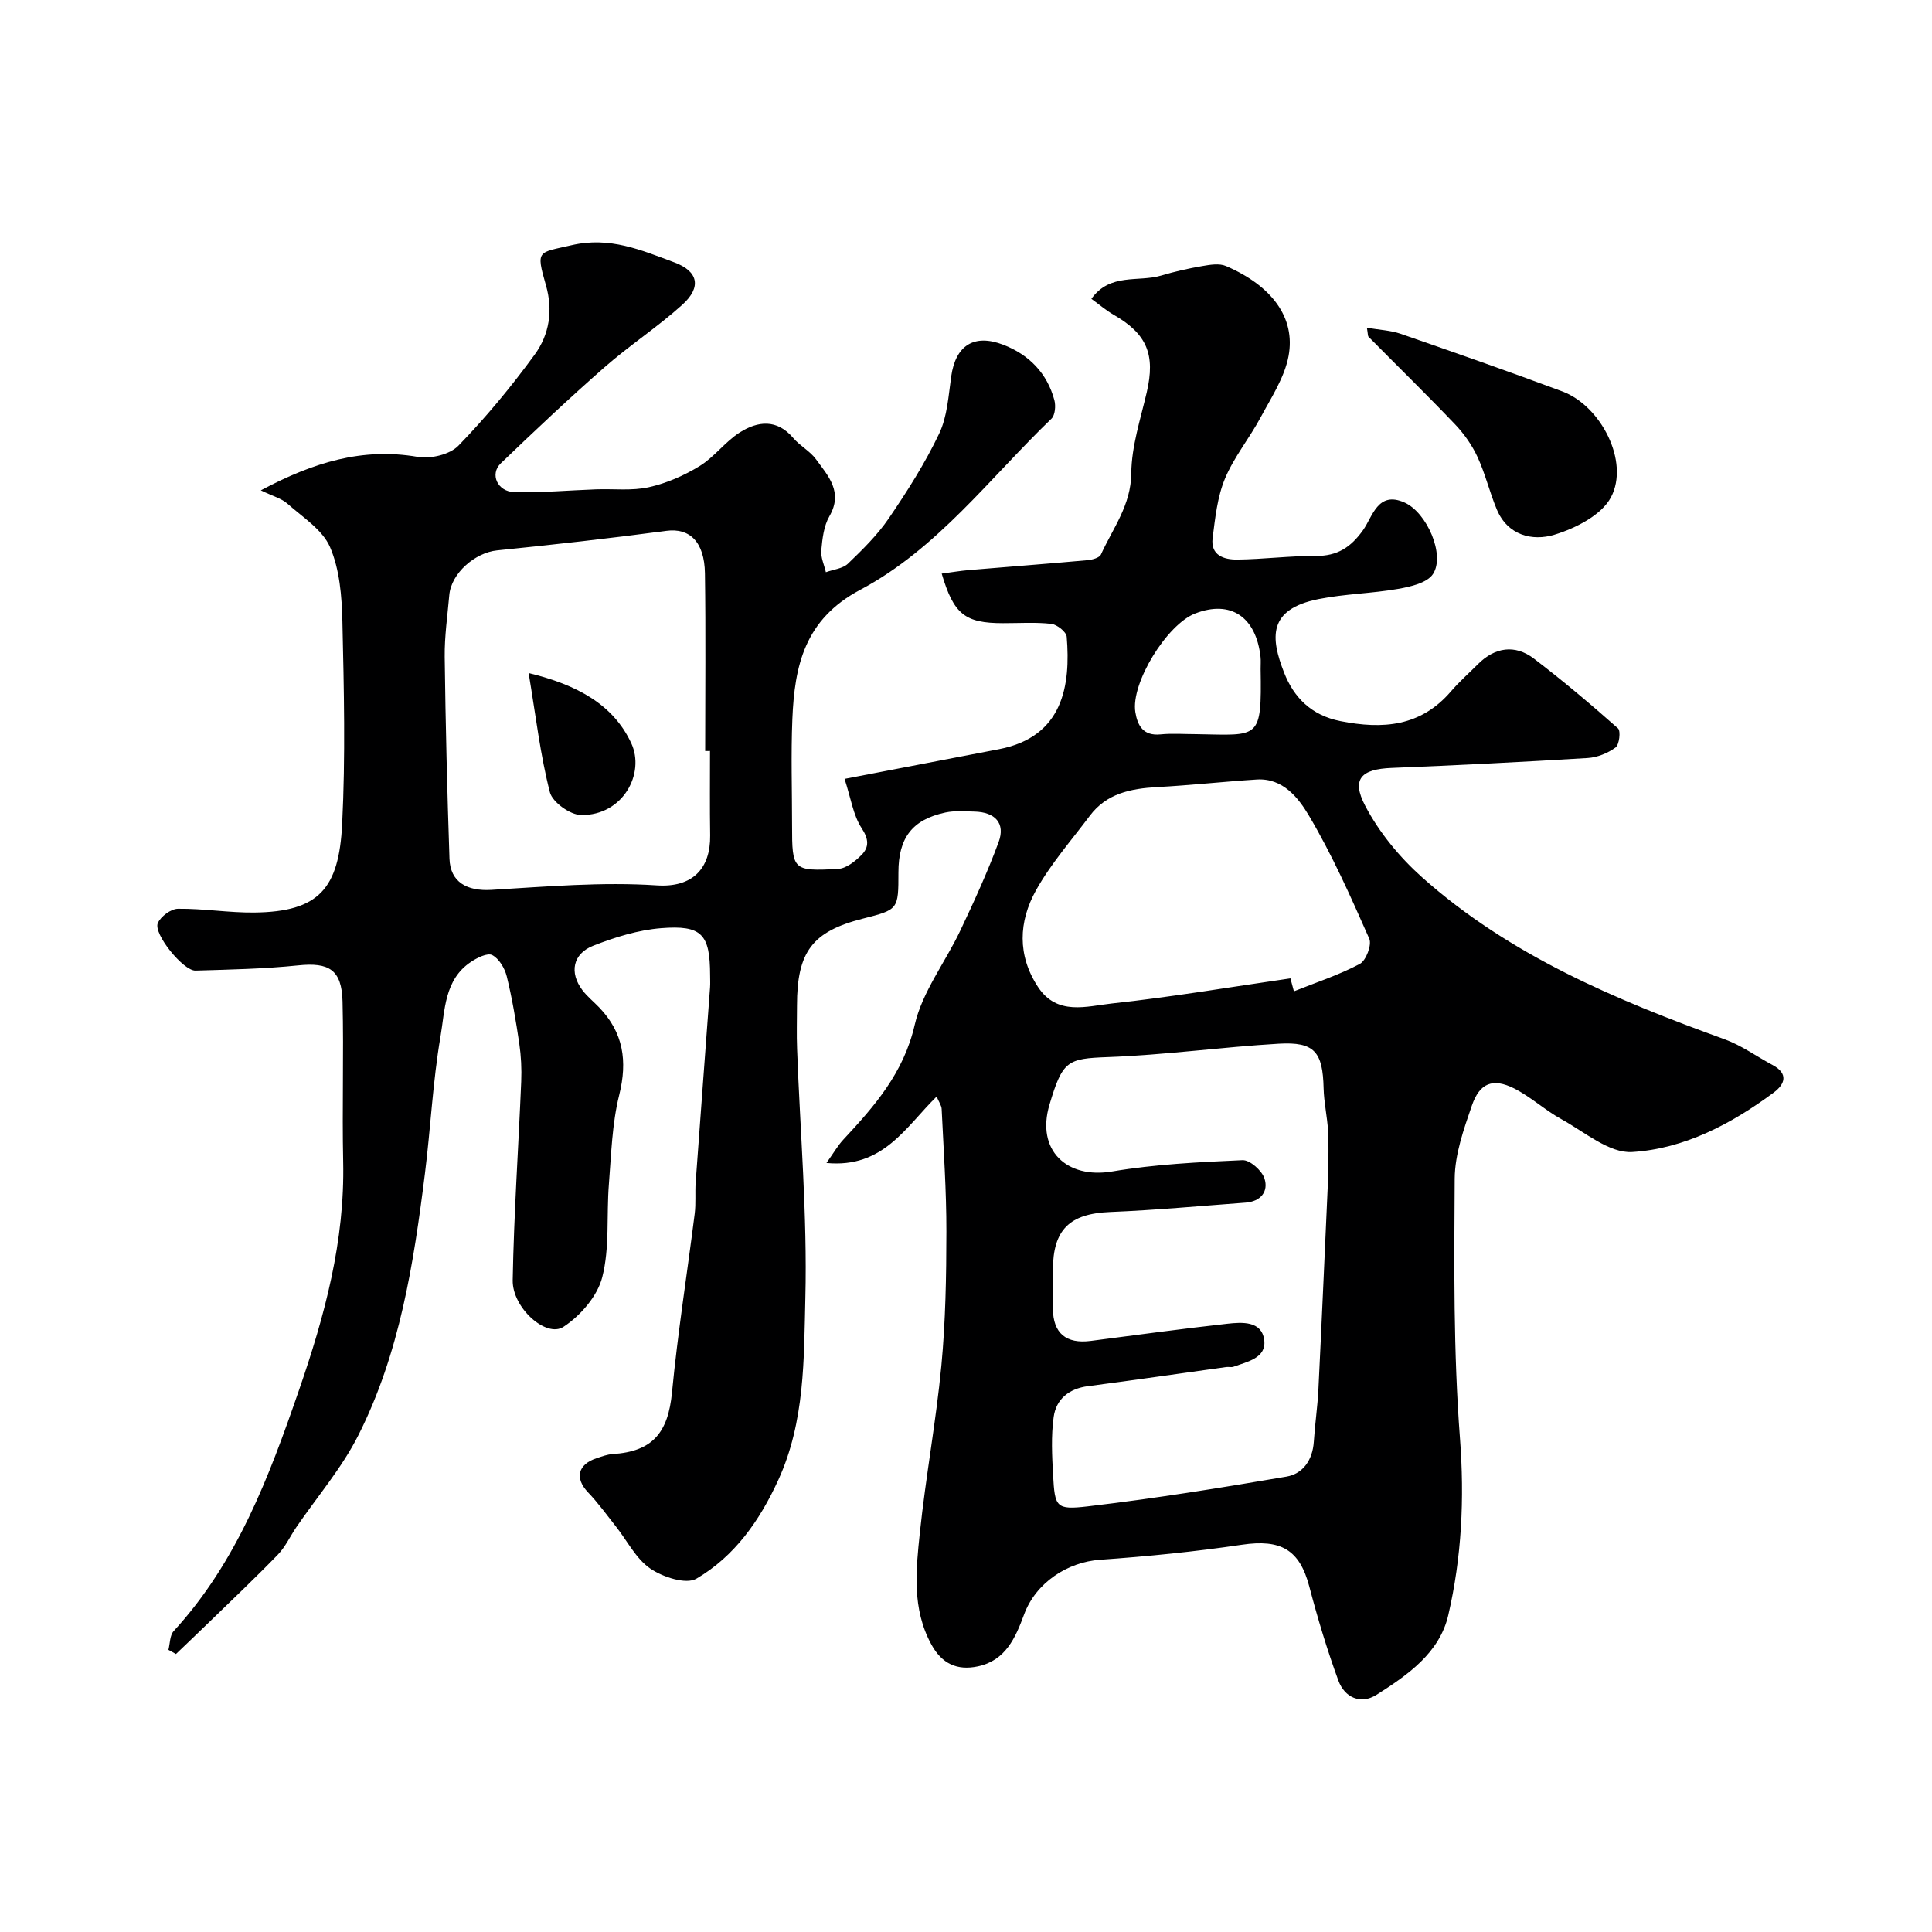 <svg enable-background="new 0 0 400 400" viewBox="0 0 400 400" xmlns="http://www.w3.org/2000/svg"><g fill="#000001"><path d="m34.87 341.58c.34-1.31.28-2.99 1.08-3.87 13.14-14.32 19.72-31.85 25.95-49.88 5.35-15.49 9.51-30.88 9.15-47.37-.24-11.03.14-22.07-.13-33.1-.16-6.6-2.8-8.15-9.16-7.49-7.06.73-14.19.87-21.29 1.08-2.51.08-8.76-7.62-7.8-9.83.61-1.39 2.73-2.96 4.19-2.97 5.26-.06 10.53.84 15.8.78 13.39-.15 17.51-4.94 18.18-18.31.7-13.96.37-27.99.05-41.98-.12-5.18-.56-10.73-2.56-15.37-1.56-3.61-5.67-6.19-8.84-9.01-1.21-1.07-2.97-1.52-5.49-2.74 10.94-5.82 21.04-8.89 32.47-6.93 2.67.46 6.64-.47 8.43-2.3 5.7-5.87 10.97-12.25 15.8-18.87 3.01-4.13 3.85-9.08 2.32-14.4-2.12-7.37-1.61-6.64 5.3-8.25 7.93-1.85 14.46 1.02 21.28 3.55 4.96 1.83 5.72 5.12 1.64 8.8-5.1 4.6-10.92 8.39-16.08 12.92-7.34 6.43-14.44 13.13-21.48 19.89-2.32 2.23-.7 5.87 2.83 5.96 5.63.14 11.27-.38 16.91-.58 3.65-.13 7.42.34 10.92-.44 3.67-.82 7.31-2.41 10.53-4.39 3.04-1.87 5.28-5.04 8.3-6.95 3.72-2.36 7.69-2.83 11.07 1.16 1.38 1.62 3.45 2.69 4.69 4.38 2.53 3.46 5.69 6.79 2.79 11.81-1.17 2.02-1.46 4.66-1.68 7.06-.14 1.47.61 3.02.95 4.53 1.55-.57 3.48-.73 4.57-1.77 3.03-2.91 6.09-5.92 8.44-9.36 3.83-5.62 7.52-11.42 10.44-17.55 1.69-3.55 1.93-7.85 2.5-11.86.9-6.37 4.69-8.91 10.81-6.54 5.29 2.05 9.05 5.87 10.55 11.47.31 1.17.15 3.1-.61 3.83-12.78 12.3-23.69 26.99-39.58 35.42-11.55 6.13-13.6 15.73-14.06 26.77-.3 7.32-.06 14.66-.06 21.99 0 9.29.13 9.54 9.52 9.03 1.69-.09 3.56-1.58 4.87-2.9 1.57-1.6 1.51-3.26.02-5.53-1.75-2.67-2.23-6.18-3.54-10.21 11.42-2.2 21.7-4.17 31.98-6.15 13.32-2.57 14.84-13.26 14.01-23.28-.08-1.01-2-2.53-3.2-2.67-3.29-.37-6.65-.13-9.98-.14-7.85 0-10.2-1.79-12.7-10.26 1.96-.26 3.78-.57 5.62-.73 8.19-.69 16.38-1.31 24.56-2.05.99-.09 2.48-.49 2.79-1.18 2.47-5.44 6.22-10.19 6.28-16.82.05-5.59 1.91-11.2 3.2-16.75 1.82-7.82.05-12.1-6.85-16.06-1.54-.88-2.9-2.06-4.61-3.3 3.87-5.42 9.75-3.41 14.46-4.82 2.77-.83 5.62-1.47 8.47-1.96 1.62-.28 3.54-.61 4.94-.01 9.45 4.07 14.44 10.66 12.95 18.64-.83 4.45-3.59 8.61-5.8 12.73-2.31 4.31-5.51 8.19-7.37 12.66-1.58 3.8-2.02 8.14-2.55 12.29-.46 3.61 2.4 4.48 5.11 4.45 5.42-.06 10.85-.78 16.26-.75 4.44.03 7.22-1.76 9.78-5.35 1.96-2.76 3.04-8.17 8.56-5.72 4.66 2.06 8.48 10.88 5.92 14.81-1.2 1.84-4.64 2.63-7.21 3.08-5.46.96-11.09 1.03-16.52 2.12-10.51 2.1-9.91 8.03-7.1 15.22 2 5.11 5.6 8.84 11.67 10.04 8.81 1.74 16.6 1.13 22.86-6.14 1.73-2.02 3.74-3.79 5.63-5.68 3.46-3.46 7.62-4.12 11.55-1.13 6 4.57 11.77 9.45 17.42 14.45.6.53.27 3.39-.51 3.96-1.61 1.18-3.78 2.06-5.78 2.18-13.52.82-27.04 1.51-40.57 2.05-6.27.25-8.4 2.25-5.49 7.82 2.88 5.51 7.12 10.66 11.79 14.83 18.13 16.17 40.11 25.38 62.63 33.53 3.49 1.26 6.61 3.55 9.92 5.32 3.34 1.78 2.59 3.98.25 5.71-8.76 6.5-18.52 11.65-29.31 12.31-4.74.29-9.87-4.17-14.64-6.79-3.42-1.88-6.36-4.65-9.83-6.39-4.36-2.18-7.1-1.13-8.72 3.58-1.68 4.88-3.51 10.05-3.55 15.1-.12 17.93-.27 35.92 1.09 53.77.95 12.48.36 24.62-2.42 36.62-1.81 7.83-8.41 12.39-14.82 16.47-3.3 2.1-6.64.59-7.93-2.92-2.34-6.38-4.3-12.92-6.03-19.5-2.01-7.62-5.87-9.82-13.94-8.63-9.73 1.44-19.55 2.42-29.36 3.11-6.77.47-13.32 4.76-15.74 11.32-1.79 4.84-3.82 9.54-9.6 10.76-4.26.9-7.42-.55-9.59-4.52-4.07-7.43-3.21-15.38-2.39-23.18 1.21-11.55 3.35-23 4.45-34.55.87-9.21 1.03-18.52 1.04-27.79.01-8.45-.58-16.91-.98-25.36-.03-.73-.56-1.44-1.04-2.58-6.39 6.26-11.04 14.88-22.81 13.75 1.5-2.1 2.34-3.59 3.47-4.81 6.48-6.96 12.51-13.81 14.8-23.78 1.57-6.87 6.35-12.98 9.45-19.54 2.84-6.01 5.63-12.08 7.93-18.32 1.43-3.88-.72-6.21-5.05-6.3-1.99-.04-4.05-.22-5.97.19-6.87 1.47-9.73 5.24-9.73 12.4 0 7.7 0 7.7-7.39 9.58-10.44 2.66-13.61 6.84-13.61 17.99 0 3-.1 6 .02 9 .63 17.19 2.13 34.39 1.71 51.55-.31 12.62-.06 25.57-5.6 37.67-3.88 8.47-9.05 15.8-16.96 20.44-2.13 1.25-6.97-.33-9.55-2.1-2.96-2.03-4.76-5.73-7.09-8.68-1.89-2.39-3.69-4.89-5.79-7.09-2.78-2.92-2.16-5.79 1.81-7.09 1.07-.35 2.17-.77 3.27-.84 8.27-.52 11.5-4.41 12.3-12.76 1.19-12.37 3.15-24.67 4.7-37 .27-2.13.05-4.32.2-6.48.97-13.46 1.99-26.92 2.98-40.39.06-.83.01-1.67.01-2.5-.02-8.48-1.66-10.43-10.16-9.75-4.75.38-9.55 1.87-14.03 3.63-4.27 1.67-4.98 5.6-2.25 9.2 1 1.32 2.33 2.38 3.48 3.58 5.01 5.22 5.89 11.09 4.14 18.13-1.49 5.98-1.65 12.32-2.14 18.52-.51 6.41.2 13.08-1.37 19.2-1 3.93-4.53 8-8.05 10.29-3.56 2.31-10.59-3.95-10.49-9.66.24-13.71 1.19-27.4 1.76-41.11.11-2.63-.02-5.3-.4-7.9-.69-4.66-1.47-9.33-2.59-13.9-.41-1.67-1.59-3.67-3.01-4.41-.98-.52-3.15.56-4.45 1.44-5.48 3.68-5.33 10-6.26 15.43-1.6 9.36-2.04 18.91-3.22 28.35-2.33 18.65-5.22 37.25-13.8 54.22-3.42 6.78-8.52 12.7-12.84 19.03-1.28 1.88-2.25 4.05-3.81 5.66-4.67 4.82-9.56 9.44-14.37 14.12-2.23 2.17-4.49 4.31-6.73 6.46-.53-.3-1.04-.59-1.56-.87zm240.13-98.27c0-3.53.13-6.37-.04-9.19-.17-2.94-.85-5.86-.92-8.8-.17-7.53-1.87-9.67-9.31-9.23-11.81.69-23.58 2.34-35.4 2.77-8.34.31-9.34.73-12.05 9.86-2.81 9.44 3.59 15.4 12.97 13.82 8.89-1.5 17.98-1.94 27-2.34 1.52-.07 4 2.14 4.54 3.78.89 2.7-.78 4.78-3.89 5.01-9.35.69-18.69 1.56-28.05 1.94-8.37.34-11.85 3.6-11.86 12.04 0 2.67-.02 5.33 0 8 .05 5.07 2.74 7.31 7.85 6.65 9.4-1.22 18.8-2.5 28.23-3.55 3.07-.34 7.14-.63 7.67 3.35.5 3.75-3.49 4.5-6.36 5.55-.44.16-1-.01-1.49.06-9.54 1.32-19.08 2.72-28.63 3.96-3.94.51-6.59 2.67-7.11 6.38-.55 3.94-.34 8.03-.12 12.03.37 6.61.56 7.25 7.15 6.48 13.77-1.62 27.49-3.82 41.16-6.16 3.42-.58 5.42-3.44 5.67-7.21.23-3.61.77-7.19.95-10.8.74-15.03 1.39-30.07 2.04-44.4zm-128-87.83c-.33 0-.67 0-1 .01 0-12.26.13-24.53-.05-36.79-.1-6.58-3.22-9.43-7.96-8.8-11.67 1.55-23.37 2.87-35.08 4.05-4.54.46-9.49 4.72-9.89 9.26-.37 4.26-1 8.53-.95 12.79.17 13.93.52 27.86.99 41.78.16 4.86 3.63 6.76 8.68 6.46 11.41-.68 22.9-1.68 34.25-.93 7.4.49 11.13-3.48 11.04-10.34-.09-5.83-.03-11.67-.03-17.49zm120.17 47.08c.24.89.48 1.78.72 2.68 4.58-1.83 9.31-3.37 13.64-5.67 1.29-.68 2.53-3.95 1.96-5.23-3.83-8.67-7.69-17.39-12.51-25.51-2.15-3.61-5.36-7.79-10.8-7.44-6.88.44-13.73 1.2-20.61 1.57-5.43.3-10.45 1.29-13.93 5.93-3.82 5.09-8.09 9.95-11.16 15.46-3.58 6.44-3.9 13.44.44 20.01 3.96 5.99 10.06 3.96 15.26 3.4 12.36-1.33 24.66-3.42 36.99-5.2zm-19.47-50.56c13.05.21 13.54 1.31 13.3-13.51-.01-.83.07-1.67-.02-2.49-.94-8.33-6.2-11.82-13.52-8.99-5.88 2.26-13.37 14.45-12.4 20.43.45 2.78 1.63 4.95 5.18 4.61 2.46-.25 4.97-.05 7.46-.05z"/><path d="m283 67.86c2.59.44 4.9.53 6.99 1.25 11.19 3.88 22.37 7.79 33.47 11.93 8 2.98 13.96 14.56 10.08 21.9-1.95 3.7-7.34 6.44-11.73 7.77-4.52 1.37-9.66.17-11.92-5.25-1.49-3.56-2.38-7.39-4-10.88-1.14-2.45-2.79-4.79-4.66-6.75-5.85-6.13-11.92-12.06-17.88-18.09-.18-.18-.12-.61-.35-1.88z"/><path d="m109.45 139.35c9.92 2.4 17.51 6.46 21.25 14.53 2.89 6.23-1.68 14.96-10.37 14.87-2.26-.02-5.95-2.65-6.48-4.72-1.97-7.64-2.88-15.55-4.4-24.68z"/></g></svg>